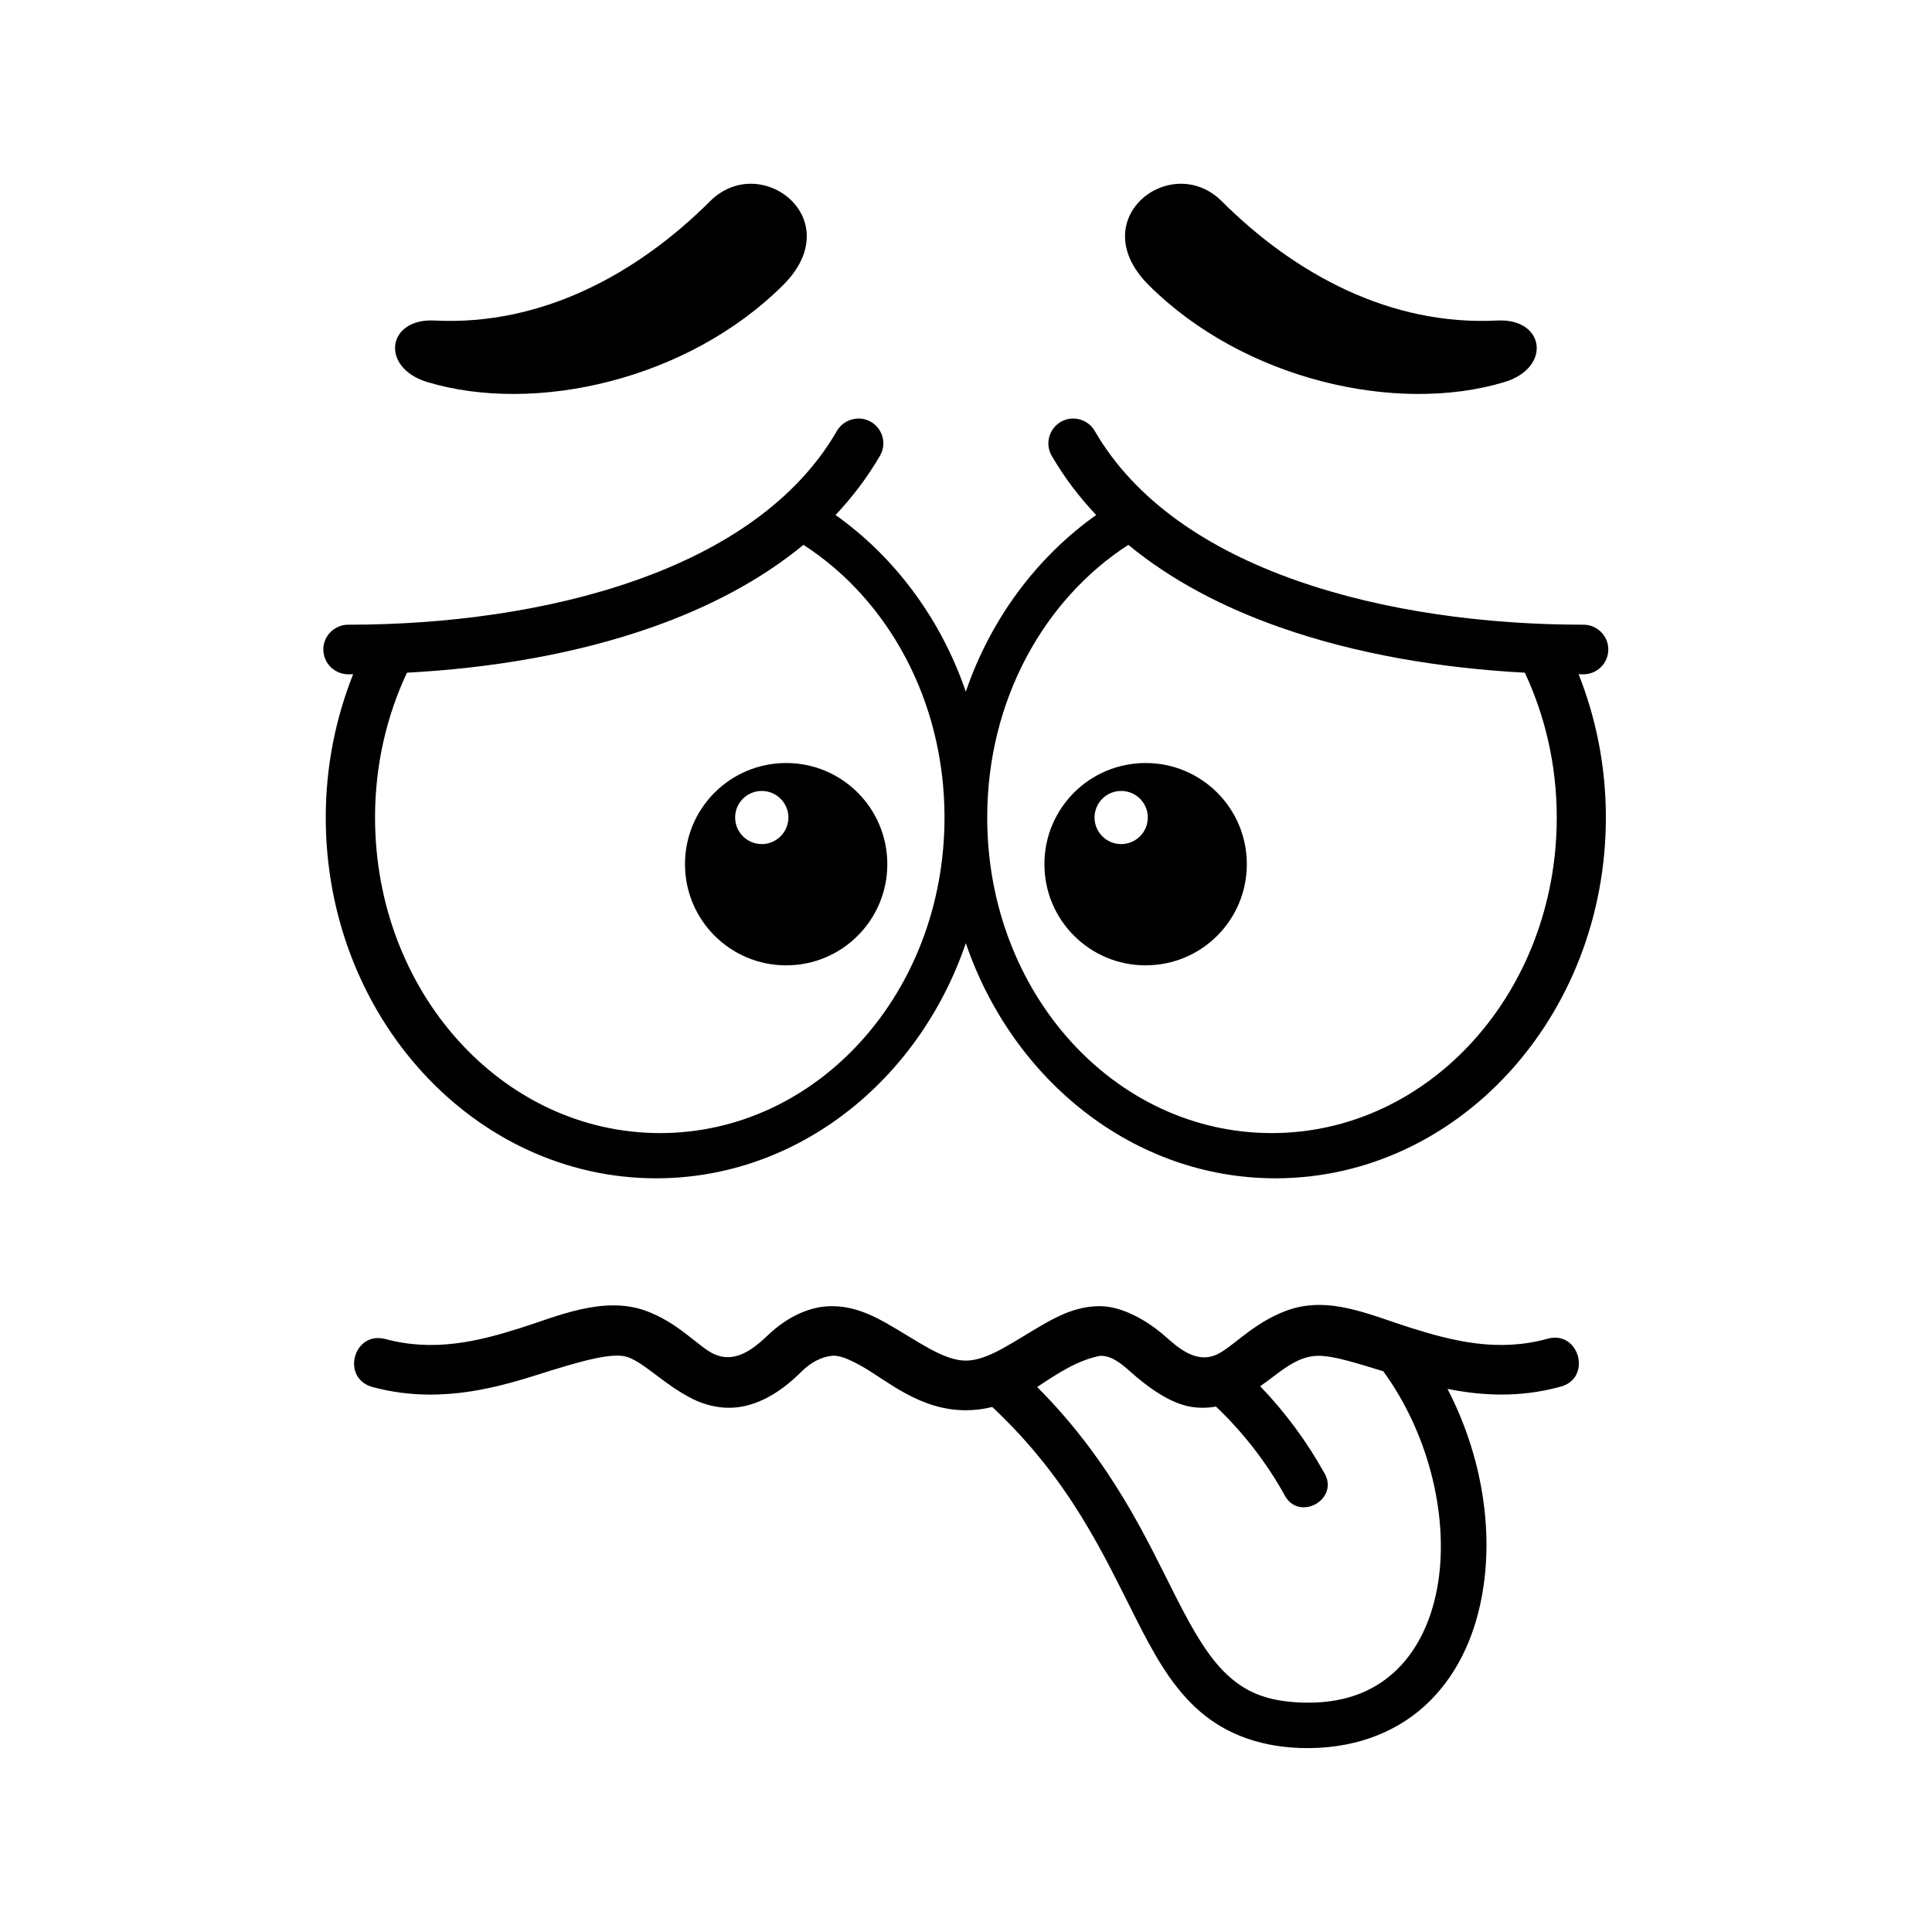<?xml version="1.0" encoding="UTF-8"?>
<!-- Uploaded to: SVG Repo, www.svgrepo.com, Generator: SVG Repo Mixer Tools -->
<svg fill="#000000" width="800px" height="800px" version="1.1" viewBox="144 144 512 512" xmlns="http://www.w3.org/2000/svg">
 <g>
  <path d="m443.02 288.39c11.438 9.445 25.219 16.586 40.059 21.809 20.473 7.227 43.066 10.898 65.02 12.07 5.367 11.488 8.457 24.52 8.457 38.363 0 46.277-33.762 83.648-75.543 83.648-41.691 0-75.391-37.172-75.391-83.648 0-30.992 15.035-57.789 37.398-72.242zm-86.094 0c22.363 14.426 37.379 41.25 37.379 72.242 0 46.48-33.703 83.648-75.371 83.648-41.777 0-75.543-37.371-75.543-83.648 0-13.844 3.062-26.875 8.457-38.363 21.949-1.172 44.52-4.844 65.02-12.07 14.84-5.231 28.598-12.371 40.059-21.809zm14.637-33.48c-2.418 0-4.664 1.281-5.828 3.383-10.641 18.398-29.914 31.285-53.27 39.504-23.355 8.258-50.582 11.754-75.926 11.754-3.734-0.117-6.852 2.848-6.852 6.555 0 3.734 3.117 6.711 6.852 6.59 0.352 0 0.699-0.027 1.051-0.027-4.637 11.664-7.262 24.469-7.262 37.961 0 52.75 39.273 95.633 87.555 95.633 37.578 0 69.684-25.953 82.07-62.309 12.422 36.359 44.52 62.309 82.07 62.309 48.281 0 87.551-42.887 87.551-95.633 0-13.496-2.594-26.293-7.227-37.961 0.34 0 0.695 0.027 1.047 0.027 3.734 0.117 6.824-2.859 6.824-6.59 0-3.699-3.09-6.672-6.824-6.555-25.332 0-52.57-3.5-75.926-11.754-23.383-8.219-42.629-21.109-53.293-39.504-1.172-2.098-3.383-3.383-5.805-3.383h-0.027c-5.066 0.062-8.191 5.598-5.57 9.969 3.297 5.688 7.262 10.875 11.727 15.602-15.656 11.105-27.938 27.469-34.551 46.82-6.621-19.352-18.871-35.715-34.523-46.82 4.457-4.727 8.398-9.914 11.715-15.602 2.644-4.371-0.473-9.91-5.578-9.969z" fill-rule="evenodd"/>
  <path d="m351.56 219.52c-25.242 25.191-65.77 34.32-94.262 25.746-12.625-3.789-10.816-16.996 1.863-16.324 28.398 1.457 53.738-12.387 73.012-31.609 13.359-13.359 36.914 4.688 19.387 22.188z"/>
  <path d="m448.39 219.52c25.219 25.191 65.781 34.32 94.262 25.746 12.625-3.789 10.789-16.996-1.863-16.324-28.434 1.457-53.734-12.387-73.004-31.609-13.387-13.359-36.918 4.688-19.395 22.188z"/>
  <path d="m493.41 503.3c4.055 0 10.031 1.922 17.176 4.102 12.566 17.234 17.582 39.945 14.258 57.586-1.719 9.219-5.625 16.945-11.426 22.219-5.801 5.246-13.586 8.367-24.52 7.988-9.512-0.352-15.02-2.973-19.82-7.496-4.812-4.516-8.84-11.426-13.273-20.148-7.785-15.309-16.906-35.867-36.941-55.98 5.394-3.582 10.613-7.082 16.73-8.277 2.098 0 4.113 0.754 7.816 4.074 4.574 4.113 10.094 8.105 15.34 9.277 2.594 0.582 5.129 0.52 7.496 0.113 7.227 6.852 13.352 14.816 18.047 23.215 3.734 7.664 15.07 1.305 10.523-5.859-4.523-8.105-10.184-15.809-16.855-22.746 5.277-3.668 9.559-8.066 15.449-8.066zm-211.53-7.352c-11.219 3.559-22.945 6.387-35.828 2.887-8.367-2.098-11.727 10.293-3.441 12.711 16.586 4.496 31.434 0.672 43.211-3.027 11.805-3.734 20.555-6.332 24.609-4.844 4.606 1.695 9.445 7.121 16.934 10.965 3.762 1.898 8.688 3.117 13.82 2.016 5.156-1.113 10.172-4.113 15.332-9.277 2.336-2.301 5.133-3.758 7.844-4.074 2.098-0.242 4.812 0.961 8.168 2.848 6.699 3.824 15.25 11.578 27.434 11.578 2.481 0 4.809-0.32 6.992-0.875 20.82 19.531 29.625 39.449 38.109 56.152 4.547 8.984 9.008 17.176 15.742 23.473 6.734 6.332 15.859 10.324 27.672 10.754 13.562 0.469 24.898-3.734 33.031-11.105 8.168-7.406 13.059-17.641 15.16-28.891 3.297-17.465 0.09-37.523-9.07-55.168 8.957 1.785 18.949 2.394 29.715-0.52 8.828-2.098 5.246-15.34-3.41-12.711-12.891 3.5-24.609 0.645-35.832-2.887-11.223-3.519-21.926-8.715-33.094-4.637-8.863 3.269-14.258 9.621-18.367 11.578-5.711 2.711-10.664-1.988-14.016-4.926-4.934-4.281-11.348-7.754-16.973-7.816-5.715-0.062-10.523 2.215-14.695 4.574-8.336 4.754-14.98 9.852-20.957 9.852-5.981 0-12.602-5.102-20.938-9.852-4.172-2.356-8.98-4.606-14.695-4.574-5.711 0.027-11.66 2.738-16.969 7.816-4.461 4.281-8.949 7.144-14.023 4.926-4.172-1.836-9.449-8.398-18.367-11.578-11.227-3.965-23.5 1.605-33.098 4.633z"/>
  <path d="m345.88 353.61c3.875 0 7.055 3.152 7.055 7.023 0 3.914-3.18 7.059-7.055 7.059-3.914 0-7.059-3.152-7.059-7.059-0.004-3.871 3.148-7.023 7.059-7.023zm6.473-7.402c-14.84 0-26.824 11.98-26.824 26.797 0 14.84 11.984 26.82 26.824 26.82 14.805 0 26.797-11.98 26.797-26.82-0.008-14.816-11.992-26.797-26.797-26.797z" fill-rule="evenodd"/>
  <path d="m441.12 353.61c3.914 0 7.059 3.152 7.059 7.023 0 3.914-3.152 7.059-7.059 7.059-3.902 0-7.055-3.152-7.055-7.059 0.004-3.871 3.152-7.023 7.055-7.023zm6.484-7.402c-14.844 0-26.824 11.98-26.824 26.797 0 14.84 11.98 26.82 26.824 26.82 14.84 0 26.82-11.98 26.82-26.82-0.008-14.816-11.988-26.797-26.82-26.797z" fill-rule="evenodd"/>
 </g>
</svg>